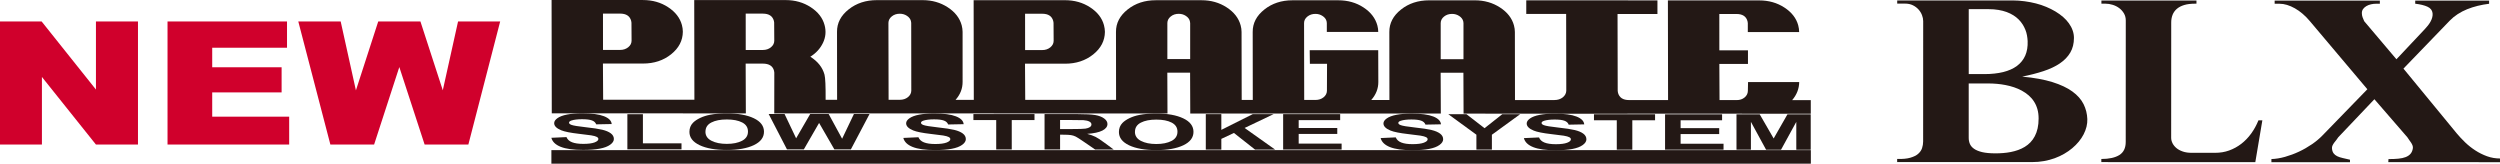 <?xml version="1.0" encoding="UTF-8"?> <svg xmlns="http://www.w3.org/2000/svg" id="_レイヤー_1" data-name="レイヤー 1" viewBox="0 0 915.37 60"><defs><style> .cls-1 { fill: #d0002c; } .cls-2 { fill: #231815; } </style></defs><g><g><g><path class="cls-2" d="m639.94,11.74h18.82c-.01-.83-.13-1.65-.34-2.45-.7-2.61-2.39-4.78-5.05-6.52-2.67-1.75-5.75-2.62-9.24-2.62h-33.43s.06,36.49.06,36.49h-14.28c-2.22,0-3.57-.89-4.05-2.65-.05-.21-.09-.44-.11-.69l-.06-28.18h14.61s0-4.98,0-4.98l-48.03-.02v4.98s14.6,0,14.6,0l.05,24.91s0,.01,0,.02v3.25c-.05.93-.48,1.72-1.28,2.37-.81.66-1.89.98-3.04.98h-10.33s0,0,0,0h-4.13s-.04-24.91-.04-24.91c0-.79-.12-1.6-.33-2.39-.71-2.65-2.42-4.85-5.11-6.59-2.69-1.75-5.76-2.62-9.21-2.62h-16.75c-4.02,0-7.46,1.12-10.31,3.39-2.86,2.27-4.28,5-4.26,8.2l.03,24.9h-6.65c1.74-1.97,2.61-4.18,2.59-6.62l-.04-11.6h-25.09s.07,4.97.07,4.97h6.28s-.04,9.9-.04,9.9c-.02.92-.42,1.71-1.23,2.37-.8.65-1.79.97-2.96.97h-4.13s-.05-28.18-.05-28.18c.01-.92.42-1.71,1.23-2.36.81-.65,1.79-.98,2.95-.97.96,0,1.82.25,2.58.76.78.5,1.26,1.13,1.47,1.89.07.25.1.48.1.69v3.28s18.83,0,18.83,0c0-.79-.11-1.57-.31-2.33-.72-2.69-2.42-4.91-5.09-6.65-2.66-1.75-5.75-2.62-9.24-2.62h-16.75c-4.03,0-7.47,1.12-10.32,3.39-2.86,2.27-4.28,5-4.26,8.2l.03,24.9h-4.06s-.05-24.91-.05-24.91c0-.79-.11-1.6-.33-2.39-.72-2.65-2.42-4.85-5.11-6.59-2.69-1.75-5.76-2.62-9.2-2.62h-16.76c-4.02,0-7.46,1.12-10.32,3.39-2.85,2.27-4.28,5-4.26,8.2l.03,24.9h-33.26s-.08-13.25-.08-13.25h14.69c4.02,0,7.45-1.13,10.28-3.39,2.83-2.27,4.25-5.02,4.29-8.26-.02-.84-.13-1.66-.35-2.46-.7-2.61-2.39-4.78-5.05-6.52-2.67-1.75-5.75-2.62-9.24-2.62h-33.43s.06,36.49.06,36.49h-6.68c1.75-1.97,2.6-4.18,2.58-6.62V11.65c-.01-.79-.12-1.6-.33-2.39-.72-2.65-2.42-4.85-5.11-6.59-2.69-1.75-5.76-2.62-9.2-2.62h-16.76c-4.02,0-7.46,1.12-10.32,3.39-2.86,2.27-4.28,5-4.26,8.2l.03,24.9h-4.2c.03-5-.11-8.07-.41-9.21-.72-2.65-2.45-4.83-5.19-6.56,2.09-1.3,3.63-2.99,4.63-5.07,1-2.08,1.2-4.25.58-6.53-.7-2.61-2.39-4.78-5.05-6.52-2.67-1.75-5.75-2.62-9.24-2.62h-33.43s.06,36.49.06,36.49h-33.41s-.08-13.25-.08-13.25h14.69c4.03,0,7.45-1.13,10.28-3.39,2.83-2.27,4.26-5.02,4.29-8.26,0-.84-.13-1.66-.34-2.46-.71-2.61-2.39-4.78-5.05-6.52C241.96.88,238.88.01,235.39.01h-33.43s.07,41.48.07,41.48l52.25.02h0s18.81,0,18.81,0l-.07-18.22h6.27c2.27,0,3.65.86,4.11,2.59.07.25.1.48.11.69l-.02,14.94h23.02s0,0,0,0l50.05.02h.13s51.96.02,51.96.02h.16s18.66,0,18.66,0l-.06-14.94h8.34s.06,14.95.06,14.95h22.89s.13,0,.13,0l49.89.02h.17s18.66,0,18.66,0l-.06-14.94h8.33s.06,14.95.06,14.95h7.99s-.03.02-.03.02l52.02.04v-.03s14.9,0,14.9,0h.4s51.85.02,51.85.02v-4.98s-6.82,0-6.82,0c1.69-1.97,2.55-4.18,2.58-6.62h-18.73s-.07,3.27-.07,3.27c-.02.92-.41,1.71-1.19,2.37-.77.65-1.75.97-2.91.97h-6.27s-.07-13.24-.07-13.24h10.48s0-4.98,0-4.98h-10.48s-.01-13.31-.01-13.31h6.27c2.22,0,3.58.88,4.05,2.65.06.21.09.44.11.69v3.28Zm-264.62-6.71h6.27c2.22,0,3.57.88,4.05,2.65.06.21.09.44.11.69l.04,6.62c-.02.92-.43,1.71-1.23,2.36-.81.65-1.78.98-2.95.98h-6.27s-.01-13.31-.01-13.31Zm-154.54-.05h6.27c2.22,0,3.57.88,4.05,2.65.06.21.09.44.11.69l.04,6.62c-.02.92-.42,1.71-1.23,2.36-.81.65-1.79.98-2.95.98h-6.28s-.01-13.31-.01-13.31Zm62.68,3.36l.04,6.62c-.02.92-.43,1.71-1.23,2.36-.81.65-1.79.98-2.95.98h-6.27s-.01-13.31-.01-13.31h6.27c2.22,0,3.57.88,4.05,2.65.05.21.09.44.11.69Zm50.18.02l.03,24.84c-.02.92-.42,1.71-1.23,2.37-.8.65-1.79.97-2.95.97h-4.13s-.06-28.18-.06-28.18c.02-.92.43-1.71,1.23-2.36.8-.65,1.79-.98,2.95-.97.95,0,1.82.25,2.59.76.77.5,1.26,1.13,1.46,1.89.07.25.11.48.11.69Zm102.14.03v13.24s-8.35,0-8.35,0v-13.24c.02-.92.43-1.71,1.24-2.36.8-.65,1.78-.98,2.95-.97.95,0,1.82.25,2.58.76.77.5,1.26,1.13,1.46,1.89.06.25.1.48.11.69Zm91.73,13.27v-13.24c.02-.92.43-1.71,1.23-2.36.81-.65,1.79-.98,2.95-.97.95,0,1.82.25,2.59.76.77.5,1.26,1.13,1.47,1.89.07.25.1.48.1.69v13.24s-8.34,0-8.34,0Z"></path><rect class="cls-2" x="201.89" y="54.98" width="461.15" height="4.95"></rect></g><g><path class="cls-2" d="m201.89,50.45l5.53-.25c.33.85,1.01,1.48,2.02,1.88,1.02.4,2.39.6,4.12.6,1.83,0,3.21-.18,4.14-.53.93-.36,1.39-.77,1.39-1.25,0-.31-.19-.57-.59-.78s-1.07-.4-2.04-.56c-.67-.11-2.18-.3-4.55-.57-3.05-.35-5.18-.78-6.41-1.28-1.73-.71-2.59-1.58-2.59-2.61,0-.66.41-1.28,1.22-1.85s1.98-1.01,3.51-1.31c1.53-.3,3.38-.45,5.54-.45,3.53,0,6.19.36,7.98,1.07s2.72,1.67,2.81,2.86l-5.68.11c-.24-.67-.76-1.15-1.56-1.44s-2-.44-3.6-.44-2.94.16-3.88.47c-.6.2-.9.47-.9.8,0,.31.28.57.84.79.72.28,2.46.57,5.22.87s4.81.61,6.13.93c1.32.32,2.36.76,3.11,1.32s1.12,1.25,1.12,2.07c0,.74-.45,1.44-1.35,2.09s-2.16,1.13-3.8,1.44c-1.64.31-3.68.47-6.12.47-3.56,0-6.29-.38-8.2-1.14-1.91-.76-3.05-1.86-3.42-3.31Z"></path><path class="cls-2" d="m229.71,54.68v-12.86s5.69,0,5.69,0v10.67s14.13,0,14.13,0v2.18s-19.81,0-19.81,0Z"></path><path class="cls-2" d="m252.43,48.29c0-1.32.43-2.43,1.29-3.32.64-.66,1.51-1.25,2.62-1.78s2.32-.91,3.64-1.17c1.75-.34,3.78-.51,6.07-.51,4.15,0,7.46.59,9.95,1.78s3.73,2.83,3.73,4.94c0,2.09-1.24,3.73-3.71,4.91s-5.77,1.77-9.91,1.77c-4.19,0-7.51-.59-9.98-1.77-2.47-1.18-3.7-2.8-3.7-4.86Zm5.86-.09c0,1.47.73,2.58,2.21,3.34,1.47.76,3.34,1.14,5.61,1.14s4.12-.37,5.58-1.13c1.45-.75,2.18-1.88,2.18-3.38s-.71-2.59-2.12-3.33c-1.41-.73-3.29-1.1-5.63-1.1-2.34,0-4.23.37-5.66,1.11-1.43.74-2.15,1.85-2.15,3.35Z"></path><path class="cls-2" d="m288.15,54.7l-6.71-12.97h5.82s4.24,8.91,4.24,8.91l5.15-8.9h6.76s4.93,9.06,4.93,9.06l4.32-9.05h5.72s-6.84,12.96-6.84,12.96h-6.03s-5.6-9.7-5.6-9.7l-5.59,9.69h-6.16Z"></path><path class="cls-2" d="m330.76,50.5l5.53-.25c.33.85,1.01,1.48,2.02,1.88,1.02.4,2.39.6,4.12.6,1.83,0,3.21-.18,4.14-.53.93-.36,1.39-.77,1.39-1.25,0-.31-.19-.57-.59-.78s-1.07-.4-2.04-.56c-.67-.11-2.18-.3-4.55-.57-3.05-.35-5.18-.78-6.41-1.28-1.73-.71-2.59-1.58-2.59-2.61,0-.66.41-1.28,1.22-1.85s1.98-1.01,3.51-1.31c1.53-.3,3.38-.45,5.54-.45,3.53,0,6.19.36,7.98,1.07s2.72,1.67,2.81,2.86l-5.68.11c-.24-.67-.76-1.15-1.56-1.44s-2-.44-3.6-.44-2.94.16-3.88.47c-.6.2-.9.47-.9.8,0,.31.28.57.84.79.72.28,2.46.57,5.22.87s4.81.61,6.13.93,2.36.76,3.11,1.32,1.12,1.25,1.12,2.07c0,.74-.45,1.44-1.35,2.09s-2.16,1.13-3.8,1.44c-1.64.31-3.68.47-6.12.47-3.56,0-6.29-.38-8.2-1.14s-3.05-1.86-3.42-3.31Z"></path><path class="cls-2" d="m364.76,54.73v-10.77s-8.35,0-8.35,0v-2.19s22.37,0,22.37,0v2.19s-8.33,0-8.33,0v10.77s-5.69,0-5.69,0Z"></path><path class="cls-2" d="m382.46,54.73v-12.96s11.97,0,11.97,0c3.01,0,5.19.12,6.56.35s2.45.65,3.27,1.24,1.23,1.28,1.23,2.04c0,.97-.62,1.78-1.86,2.41-1.24.63-3.1,1.03-5.57,1.2,1.23.33,2.24.69,3.04,1.09s1.88,1.1,3.23,2.11l3.44,2.53h-6.8s-4.11-2.82-4.11-2.82c-1.46-1.01-2.46-1.64-2.99-1.91s-1.11-.44-1.71-.54-1.56-.15-2.86-.15h-1.15s0,5.41,0,5.41h-5.68Zm5.69-7.48h4.2c2.73,0,4.43-.05,5.11-.16s1.21-.29,1.59-.55.58-.58.58-.97c0-.44-.25-.79-.76-1.06-.51-.27-1.22-.44-2.14-.51-.46-.03-1.84-.04-4.15-.05h-4.44s0,3.29,0,3.29Z"></path><path class="cls-2" d="m409.69,48.34c0-1.32.43-2.43,1.29-3.32.64-.66,1.51-1.25,2.62-1.78s2.32-.91,3.64-1.17c1.75-.34,3.78-.51,6.07-.51,4.15,0,7.46.59,9.95,1.78,2.49,1.19,3.73,2.83,3.73,4.94s-1.24,3.73-3.71,4.91-5.77,1.77-9.91,1.77-7.51-.59-9.98-1.77c-2.47-1.18-3.7-2.8-3.7-4.86Zm5.86-.09c0,1.47.73,2.58,2.21,3.34,1.47.76,3.34,1.14,5.61,1.14s4.12-.37,5.58-1.13c1.45-.75,2.18-1.88,2.18-3.38s-.71-2.59-2.12-3.33c-1.41-.73-3.29-1.1-5.63-1.1s-4.23.37-5.66,1.11-2.15,1.85-2.15,3.35Z"></path><path class="cls-2" d="m441.5,54.75v-12.96s5.69,0,5.69,0v5.76s11.48-5.75,11.48-5.75h7.64s-10.6,5.05-10.6,5.05l11.17,7.92h-7.35s-7.73-6.09-7.73-6.09l-4.61,2.17v3.92s-5.69,0-5.69,0Z"></path><path class="cls-2" d="m469.82,54.76v-12.96s20.88,0,20.88,0v2.19s-15.19,0-15.19,0v2.87s14.13,0,14.13,0v2.18s-14.13,0-14.13,0v3.53s15.72,0,15.72,0v2.18s-21.41,0-21.41,0Z"></path><path class="cls-2" d="m505.53,50.55l5.53-.25c.33.85,1.01,1.48,2.02,1.88,1.02.4,2.39.6,4.12.6,1.83,0,3.21-.18,4.14-.53.93-.36,1.39-.77,1.39-1.25,0-.31-.19-.57-.59-.78s-1.07-.4-2.04-.56c-.67-.11-2.18-.3-4.55-.57-3.05-.35-5.18-.78-6.41-1.28-1.73-.71-2.59-1.58-2.59-2.61,0-.66.41-1.28,1.22-1.85s1.98-1.01,3.51-1.31c1.53-.3,3.38-.45,5.54-.45,3.53,0,6.19.36,7.98,1.07s2.72,1.67,2.81,2.86l-5.68.11c-.24-.67-.76-1.15-1.56-1.44s-2-.44-3.6-.44-2.94.16-3.88.47c-.6.2-.9.47-.9.8,0,.31.28.57.84.79.72.28,2.46.57,5.22.87,2.76.3,4.81.61,6.13.93s2.36.76,3.11,1.32,1.12,1.25,1.12,2.07c0,.74-.45,1.44-1.35,2.09s-2.16,1.13-3.8,1.44c-1.64.31-3.68.47-6.12.47-3.56,0-6.29-.38-8.2-1.14s-3.05-1.86-3.42-3.31Z"></path><path class="cls-2" d="m540.58,54.78v-5.46s-10.3-7.51-10.3-7.51h6.66s6.62,5.13,6.62,5.13l6.49-5.13h6.55s-10.35,7.52-10.35,7.52v5.44s-5.67,0-5.67,0Z"></path><path class="cls-2" d="m557.98,50.57l5.53-.25c.33.85,1.01,1.48,2.02,1.88s2.39.6,4.12.6c1.83,0,3.21-.18,4.14-.53.93-.36,1.39-.77,1.39-1.25,0-.31-.19-.57-.59-.78s-1.07-.4-2.04-.56c-.67-.11-2.18-.3-4.55-.57-3.05-.35-5.18-.78-6.41-1.28-1.73-.71-2.59-1.58-2.59-2.61,0-.66.41-1.28,1.22-1.85s1.98-1.01,3.51-1.31c1.53-.3,3.38-.45,5.54-.45,3.53,0,6.19.36,7.98,1.07s2.72,1.67,2.81,2.86l-5.68.11c-.24-.67-.76-1.15-1.56-1.44s-2-.44-3.6-.44-2.94.16-3.88.47c-.6.2-.9.47-.9.8,0,.31.28.57.84.79.72.28,2.46.57,5.22.87,2.76.3,4.81.61,6.13.93s2.36.76,3.11,1.32c.75.56,1.12,1.25,1.12,2.07,0,.74-.45,1.44-1.35,2.09s-2.16,1.13-3.8,1.44c-1.64.31-3.68.47-6.12.47-3.56,0-6.29-.38-8.2-1.14-1.91-.76-3.05-1.86-3.42-3.31Z"></path><path class="cls-2" d="m591.98,54.8v-10.77s-8.35,0-8.35,0v-2.19s22.37,0,22.37,0v2.19s-8.33,0-8.33,0v10.77s-5.69,0-5.69,0Z"></path><path class="cls-2" d="m609.66,54.81v-12.96s20.88,0,20.88,0v2.19s-15.19,0-15.19,0v2.87s14.13,0,14.13,0v2.18s-14.13,0-14.13,0v3.53s15.72,0,15.72,0v2.18s-21.41,0-21.41,0Z"></path><path class="cls-2" d="m635.81,54.82v-12.96s8.51,0,8.51,0l5.1,8.84,5.05-8.84h8.52s0,12.97,0,12.97h-5.28s0-10.21,0-10.21l-5.59,10.2h-5.47s-5.56-10.21-5.56-10.21v10.2s-5.29,0-5.29,0Z"></path></g></g><g><path class="cls-2" d="m694.66.16h42.3c1.46.01,2.91.11,4.33.3,1.43.19,2.8.45,4.13.79,1.33.34,2.6.76,3.81,1.27,1.2.5,2.33,1.06,3.36,1.68,1.03.62,1.97,1.29,2.81,2.02.83.73,1.55,1.5,2.13,2.33.59.82,1.05,1.68,1.36,2.58.32.9.48,1.82.48,2.77,0,2.05-.45,3.83-1.34,5.35-.89,1.52-2.17,2.84-3.82,3.96-1.65,1.12-3.65,2.06-5.99,2.83-2.34.77-4.95,1.44-7.81,2.01,4.38.4,8.08,1.08,11.08,2.01,3.01.94,5.45,2.09,7.32,3.45,1.87,1.36,3.23,2.9,4.08,4.61.85,1.71,1.31,3.54,1.38,5.48.03.92-.07,1.86-.3,2.81-.24.95-.59,1.88-1.07,2.8-.47.92-1.06,1.8-1.76,2.65-.7.85-1.5,1.65-2.39,2.4-.89.75-1.88,1.44-2.96,2.06-1.08.62-2.23,1.16-3.46,1.61-1.23.45-2.53.79-3.91,1.04s-2.8.37-4.28.37h-49.5s0-1.14,0-1.14c1.96.05,3.55-.09,4.78-.44,1.23-.35,2.2-.82,2.9-1.43.7-.61,1.18-1.31,1.44-2.1.26-.79.39-1.6.39-2.43l.02-44.07c0-.69-.14-1.42-.43-2.18-.29-.76-.71-1.45-1.27-2.07-.55-.62-1.24-1.14-2.07-1.55-.83-.41-1.78-.61-2.85-.61h-2.89s0-1.15,0-1.15Zm26.19,3.2v23.77s5.73,0,5.73,0c2.58,0,4.87-.25,6.88-.74,2-.5,3.68-1.24,5.03-2.24,1.34-1,2.36-2.25,3.04-3.77.67-1.52.97-3.3.89-5.35-.03-.68-.12-1.37-.24-2.07-.12-.7-.32-1.38-.59-2.06-.27-.68-.61-1.33-1.01-1.97-.4-.64-.89-1.23-1.44-1.79-.55-.56-1.2-1.06-1.93-1.53-.73-.46-1.56-.86-2.46-1.2-.92-.33-1.93-.6-3.03-.78-1.12-.19-2.34-.28-3.67-.28h-7.18Zm-.01,27.18v19.88c-.01.8.13,1.55.42,2.25.29.7.8,1.3,1.55,1.82.74.52,1.74.92,2.99,1.22,1.25.29,2.86.44,4.82.44.93,0,1.87-.03,2.82-.11.95-.07,1.89-.2,2.81-.38.92-.18,1.8-.42,2.67-.73.86-.31,1.67-.69,2.43-1.15.76-.46,1.45-1.01,2.08-1.66.62-.64,1.15-1.39,1.6-2.24.45-.85.8-1.81,1.04-2.89.24-1.08.36-2.28.36-3.62,0-1.26-.15-2.41-.45-3.44-.3-1.04-.72-1.97-1.27-2.8-.53-.83-1.19-1.57-1.94-2.22-.76-.65-1.58-1.22-2.48-1.71-.89-.49-1.84-.9-2.85-1.24-1.01-.34-2.04-.61-3.09-.81-1.05-.21-2.12-.36-3.19-.45-1.07-.09-2.11-.14-3.12-.14h-7.18Z"></path><path class="cls-2" d="m769.42.19h34.81s0,1.16,0,1.16h-.58c-1.52,0-2.82.16-3.91.49-1.09.33-1.98.79-2.68,1.39-.7.6-1.22,1.32-1.56,2.16-.33.84-.51,1.77-.51,2.8l-.02,42.26c0,.67.17,1.33.49,1.99.33.65.8,1.24,1.43,1.77.62.52,1.4.94,2.33,1.26.93.32,2,.48,3.24.48h8.62c1.82,0,3.53-.28,5.13-.86,1.6-.58,3.08-1.39,4.43-2.43,1.35-1.04,2.55-2.29,3.62-3.75,1.06-1.46,1.95-3.07,2.66-4.84l1.44-.02-2.58,15.32-56.38-.02v-1.14c2.87,0,5.07-.49,6.62-1.46,1.54-.98,2.31-2.57,2.31-4.78l.02-44.47c0-.96-.22-1.83-.67-2.59-.45-.76-1.02-1.41-1.73-1.94-.71-.53-1.51-.94-2.4-1.21-.89-.28-1.78-.42-2.68-.42h-1.44s0-1.15,0-1.15Z"></path><path class="cls-2" d="m871.38.22v1.15s-1.42,0-1.42,0c-.61,0-1.22.07-1.83.21-.62.14-1.17.35-1.67.64-.49.29-.9.65-1.21,1.07-.31.43-.46.93-.46,1.5,0,.52.08,1.02.25,1.5.17.47.37.97.61,1.47l11.8,13.94,10.34-10.98c.4-.43.8-.88,1.18-1.36.37-.47.71-.97.98-1.47.28-.51.49-1.02.62-1.55.14-.52.17-1.04.11-1.55-.14-1.04-.75-1.82-1.86-2.33-1.1-.51-2.6-.88-4.49-1.1V.23s27.05,0,27.05,0v1.15c-1.43.17-2.83.43-4.18.76-1.36.34-2.65.75-3.89,1.25-1.23.5-2.37,1.1-3.44,1.79-1.06.69-2.02,1.47-2.88,2.36l-16.97,17.58,19.56,23.78c.89,1.07,1.91,2.15,3.04,3.24,1.14,1.09,2.37,2.07,3.72,2.94,1.34.87,2.77,1.58,4.28,2.13,1.52.55,3.1.82,4.75.82v1.35s-40.9-.01-40.9-.01l.07-1.12c1.37,0,2.57-.05,3.62-.15,1.05-.1,1.93-.29,2.67-.58.74-.29,1.32-.68,1.76-1.18.43-.5.73-1.15.86-1.96.07-.36.04-.72-.09-1.07-.12-.35-.3-.69-.52-1.04-.22-.35-.46-.69-.72-1.02-.26-.34-.48-.66-.67-.99l-12.07-13.93-13.23,13.93c-.2.34-.44.67-.72,1.01-.28.33-.54.67-.79,1-.24.34-.45.68-.61,1.02-.16.35-.22.71-.18,1.08.06.74.26,1.32.58,1.76.32.43.76.79,1.31,1.06.56.27,1.23.5,2.02.67.79.17,1.69.38,2.68.62v.9s-28.77,0-28.77,0v-1.14c1.59-.05,3.25-.32,4.99-.81,1.73-.49,3.44-1.12,5.1-1.9,1.67-.78,3.25-1.69,4.74-2.71,1.49-1.02,2.78-2.1,3.88-3.24l16.42-16.9-21.05-24.94c-.84-1.01-1.72-1.9-2.65-2.69-.93-.79-1.87-1.46-2.83-2-.96-.54-1.92-.96-2.87-1.25-.95-.29-1.89-.43-2.8-.43h-1.74s0-1.15,0-1.15h38.53Z"></path></g></g><g><path class="cls-1" d="m0,7.86h15.24l19.89,24.93V7.86h15.39v45.07h-15.39L15.35,28.18v24.75H0V7.86Z"></path><path class="cls-1" d="m61.34,7.86h43.75v9.62h-27.39v7.16h25.41v9.19h-25.41v8.88h28.18v10.21h-44.54V7.86Z"></path><path class="cls-1" d="m109.23,7.86h15.51l5.58,25.23,8.17-25.23h15.45l8.19,25.2,5.59-25.2h15.42l-11.65,45.07h-16.01l-9.27-28.38-9.23,28.38h-16.01l-11.75-45.07Z"></path></g></svg> 
